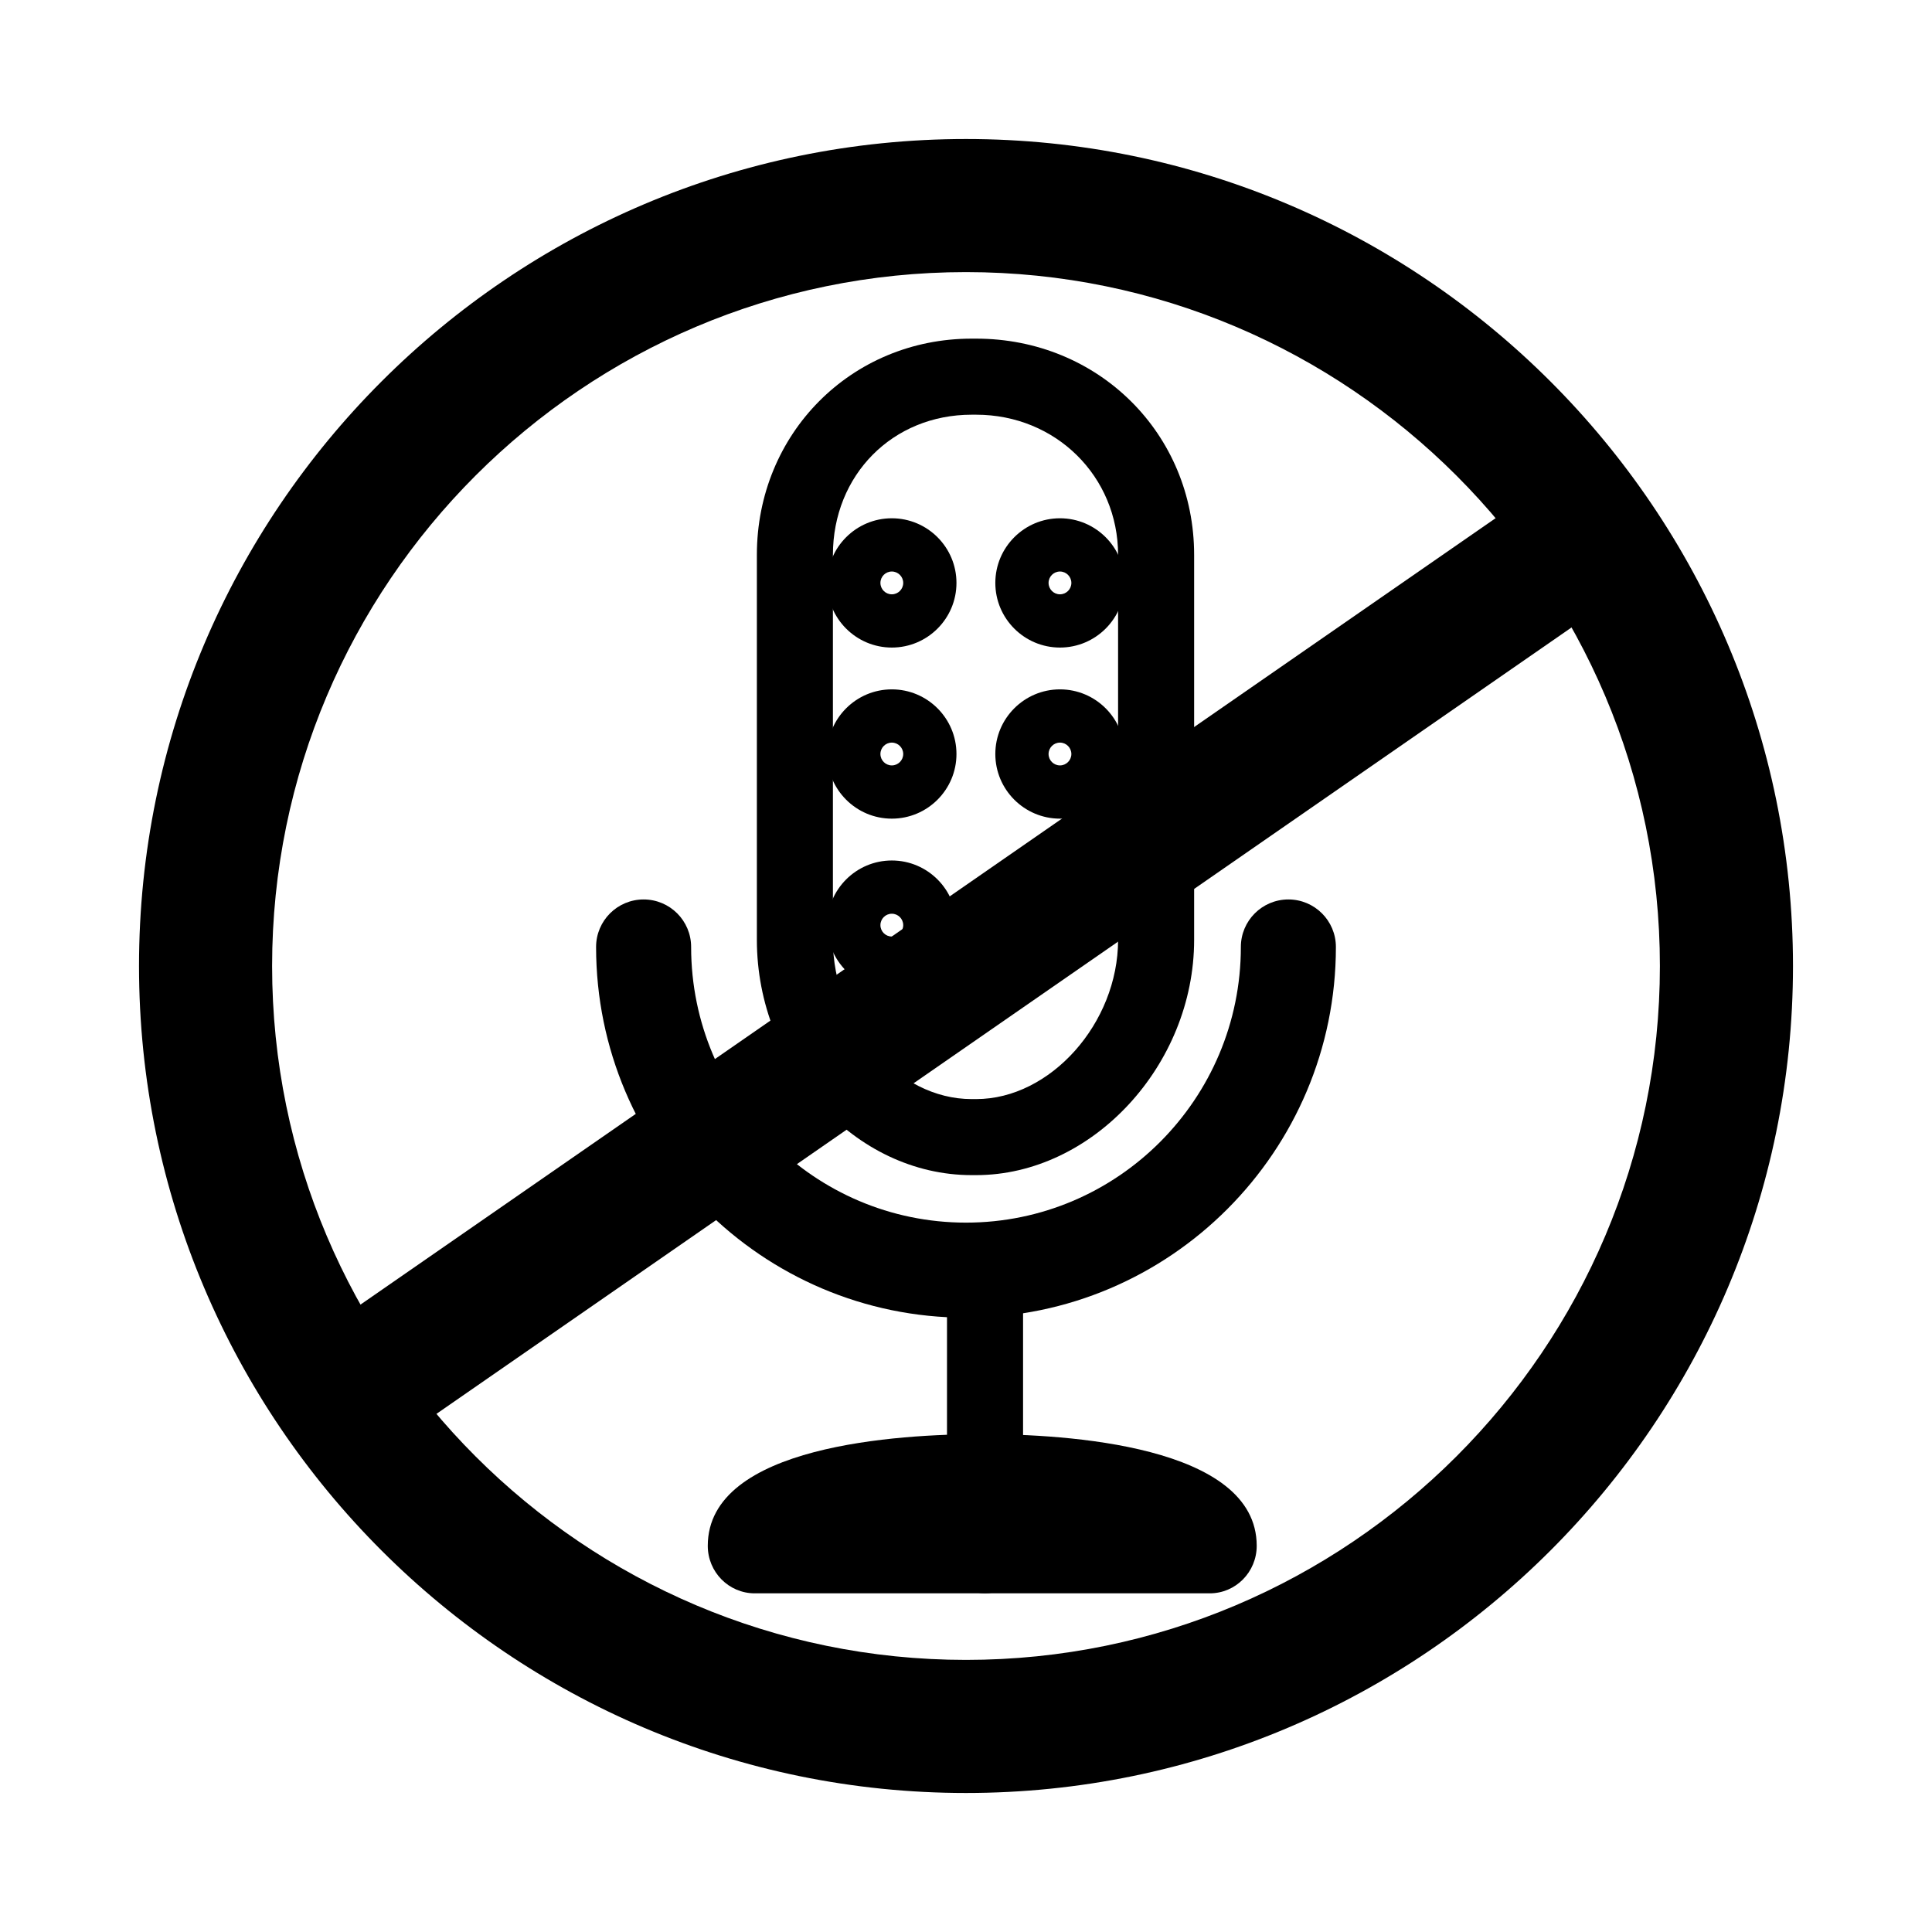 <?xml version="1.0" encoding="UTF-8"?>
<!-- Uploaded to: ICON Repo, www.svgrepo.com, Generator: ICON Repo Mixer Tools -->
<svg fill="#000000" width="800px" height="800px" version="1.1" viewBox="144 144 512 512" xmlns="http://www.w3.org/2000/svg">
 <g>
  <path d="m402.68 455.42h-1.18c-30.852 0-56.922-28.551-56.922-62.348v-102.02c0-32.141 25.004-57.309 56.922-57.309h1.18c32.398 0 57.777 25.168 57.777 57.309v102.02c0 33.219-26.996 62.348-57.777 62.348zm-1.18-201.52c-20.957 0-36.77 15.977-36.77 37.156v102.02c0 22.48 17.18 42.195 36.77 42.195h1.18c19.688 0 37.625-20.113 37.625-42.195v-102.02c0-20.84-16.527-37.156-37.625-37.156z"/>
  <path d="m400 493.2c-54.055 0-98.031-44.074-98.031-98.242 0-6.957 5.637-12.594 12.594-12.594s12.594 5.637 12.594 12.594c0 40.281 32.672 73.051 72.84 73.051 40.172 0 72.844-32.773 72.844-73.051 0-6.957 5.637-12.594 12.594-12.594 6.957 0 12.594 5.637 12.594 12.594 0.004 54.168-43.977 98.242-98.027 98.242z"/>
  <path d="m405.04 566.25c-5.562 0-10.078-4.516-10.078-10.078l0.004-65.492c0-5.562 4.516-10.078 10.078-10.078s10.078 4.516 10.078 10.078v65.496c-0.004 5.562-4.519 10.074-10.082 10.074z"/>
  <path d="m380.34 315.61c-9.445 0-17.129-7.684-17.129-17.133 0-9.445 7.684-17.129 17.129-17.129 9.453 0 17.133 7.684 17.133 17.129 0.004 9.449-7.68 17.133-17.133 17.133zm0-20.152c-1.664 0-3.019 1.355-3.019 3.019 0 1.668 1.355 3.023 3.019 3.023 1.668 0 3.023-1.355 3.023-3.023-0.004-1.664-1.355-3.019-3.023-3.019z"/>
  <path d="m424.9 315.61c-9.445 0-17.129-7.684-17.129-17.133 0-9.445 7.684-17.129 17.129-17.129 9.453 0 17.133 7.684 17.133 17.129 0.004 9.449-7.684 17.133-17.133 17.133zm0-20.152c-1.664 0-3.019 1.355-3.019 3.019 0 1.668 1.355 3.023 3.019 3.023 1.668 0 3.023-1.355 3.023-3.023-0.004-1.664-1.359-3.019-3.023-3.019z"/>
  <path d="m380.34 360.95c-9.445 0-17.129-7.684-17.129-17.133 0-9.445 7.684-17.129 17.129-17.129 9.453 0 17.133 7.684 17.133 17.129 0.004 9.449-7.68 17.133-17.133 17.133zm0-20.152c-1.664 0-3.019 1.355-3.019 3.019 0 1.668 1.355 3.023 3.019 3.023 1.668 0 3.023-1.355 3.023-3.023-0.004-1.664-1.355-3.019-3.023-3.019z"/>
  <path d="m424.9 360.95c-9.445 0-17.129-7.684-17.129-17.133 0-9.445 7.684-17.129 17.129-17.129 9.453 0 17.133 7.684 17.133 17.129 0.004 9.449-7.684 17.133-17.133 17.133zm0-20.152c-1.664 0-3.019 1.355-3.019 3.019 0 1.668 1.355 3.023 3.019 3.023 1.668 0 3.023-1.355 3.023-3.023-0.004-1.664-1.359-3.019-3.023-3.019z"/>
  <path d="m380.34 406.3c-9.445 0-17.129-7.684-17.129-17.133 0-9.445 7.684-17.129 17.129-17.129 9.453 0 17.133 7.684 17.133 17.129 0.004 9.449-7.68 17.133-17.133 17.133zm0-20.152c-1.664 0-3.019 1.355-3.019 3.019 0 1.668 1.355 3.023 3.019 3.023 1.668 0 3.023-1.355 3.023-3.023-0.004-1.664-1.355-3.019-3.023-3.019z"/>
  <path d="m464.61 566.25h-120.61c-6.867 0-12.434-5.637-12.434-12.594 0-26.719 50.863-29.598 72.738-29.598s72.738 2.883 72.738 29.598c0 6.957-5.57 12.594-12.438 12.594z"/>
  <path d="m400 619.16c-120.84 0-219.16-98.312-219.16-219.16s98.316-219.16 219.16-219.16 219.16 98.316 219.16 219.16-98.312 219.16-219.16 219.16zm0-403.05c-101.4 0-183.89 82.492-183.89 183.89 0 101.39 82.492 183.89 183.89 183.89 101.39 0 183.89-82.496 183.89-183.89 0-101.4-82.496-183.89-183.89-183.89z"/>
  <path d="m555.55 270.79 20.086 28.988-331.17 229.44-20.086-28.988z"/>
 </g>
</svg>